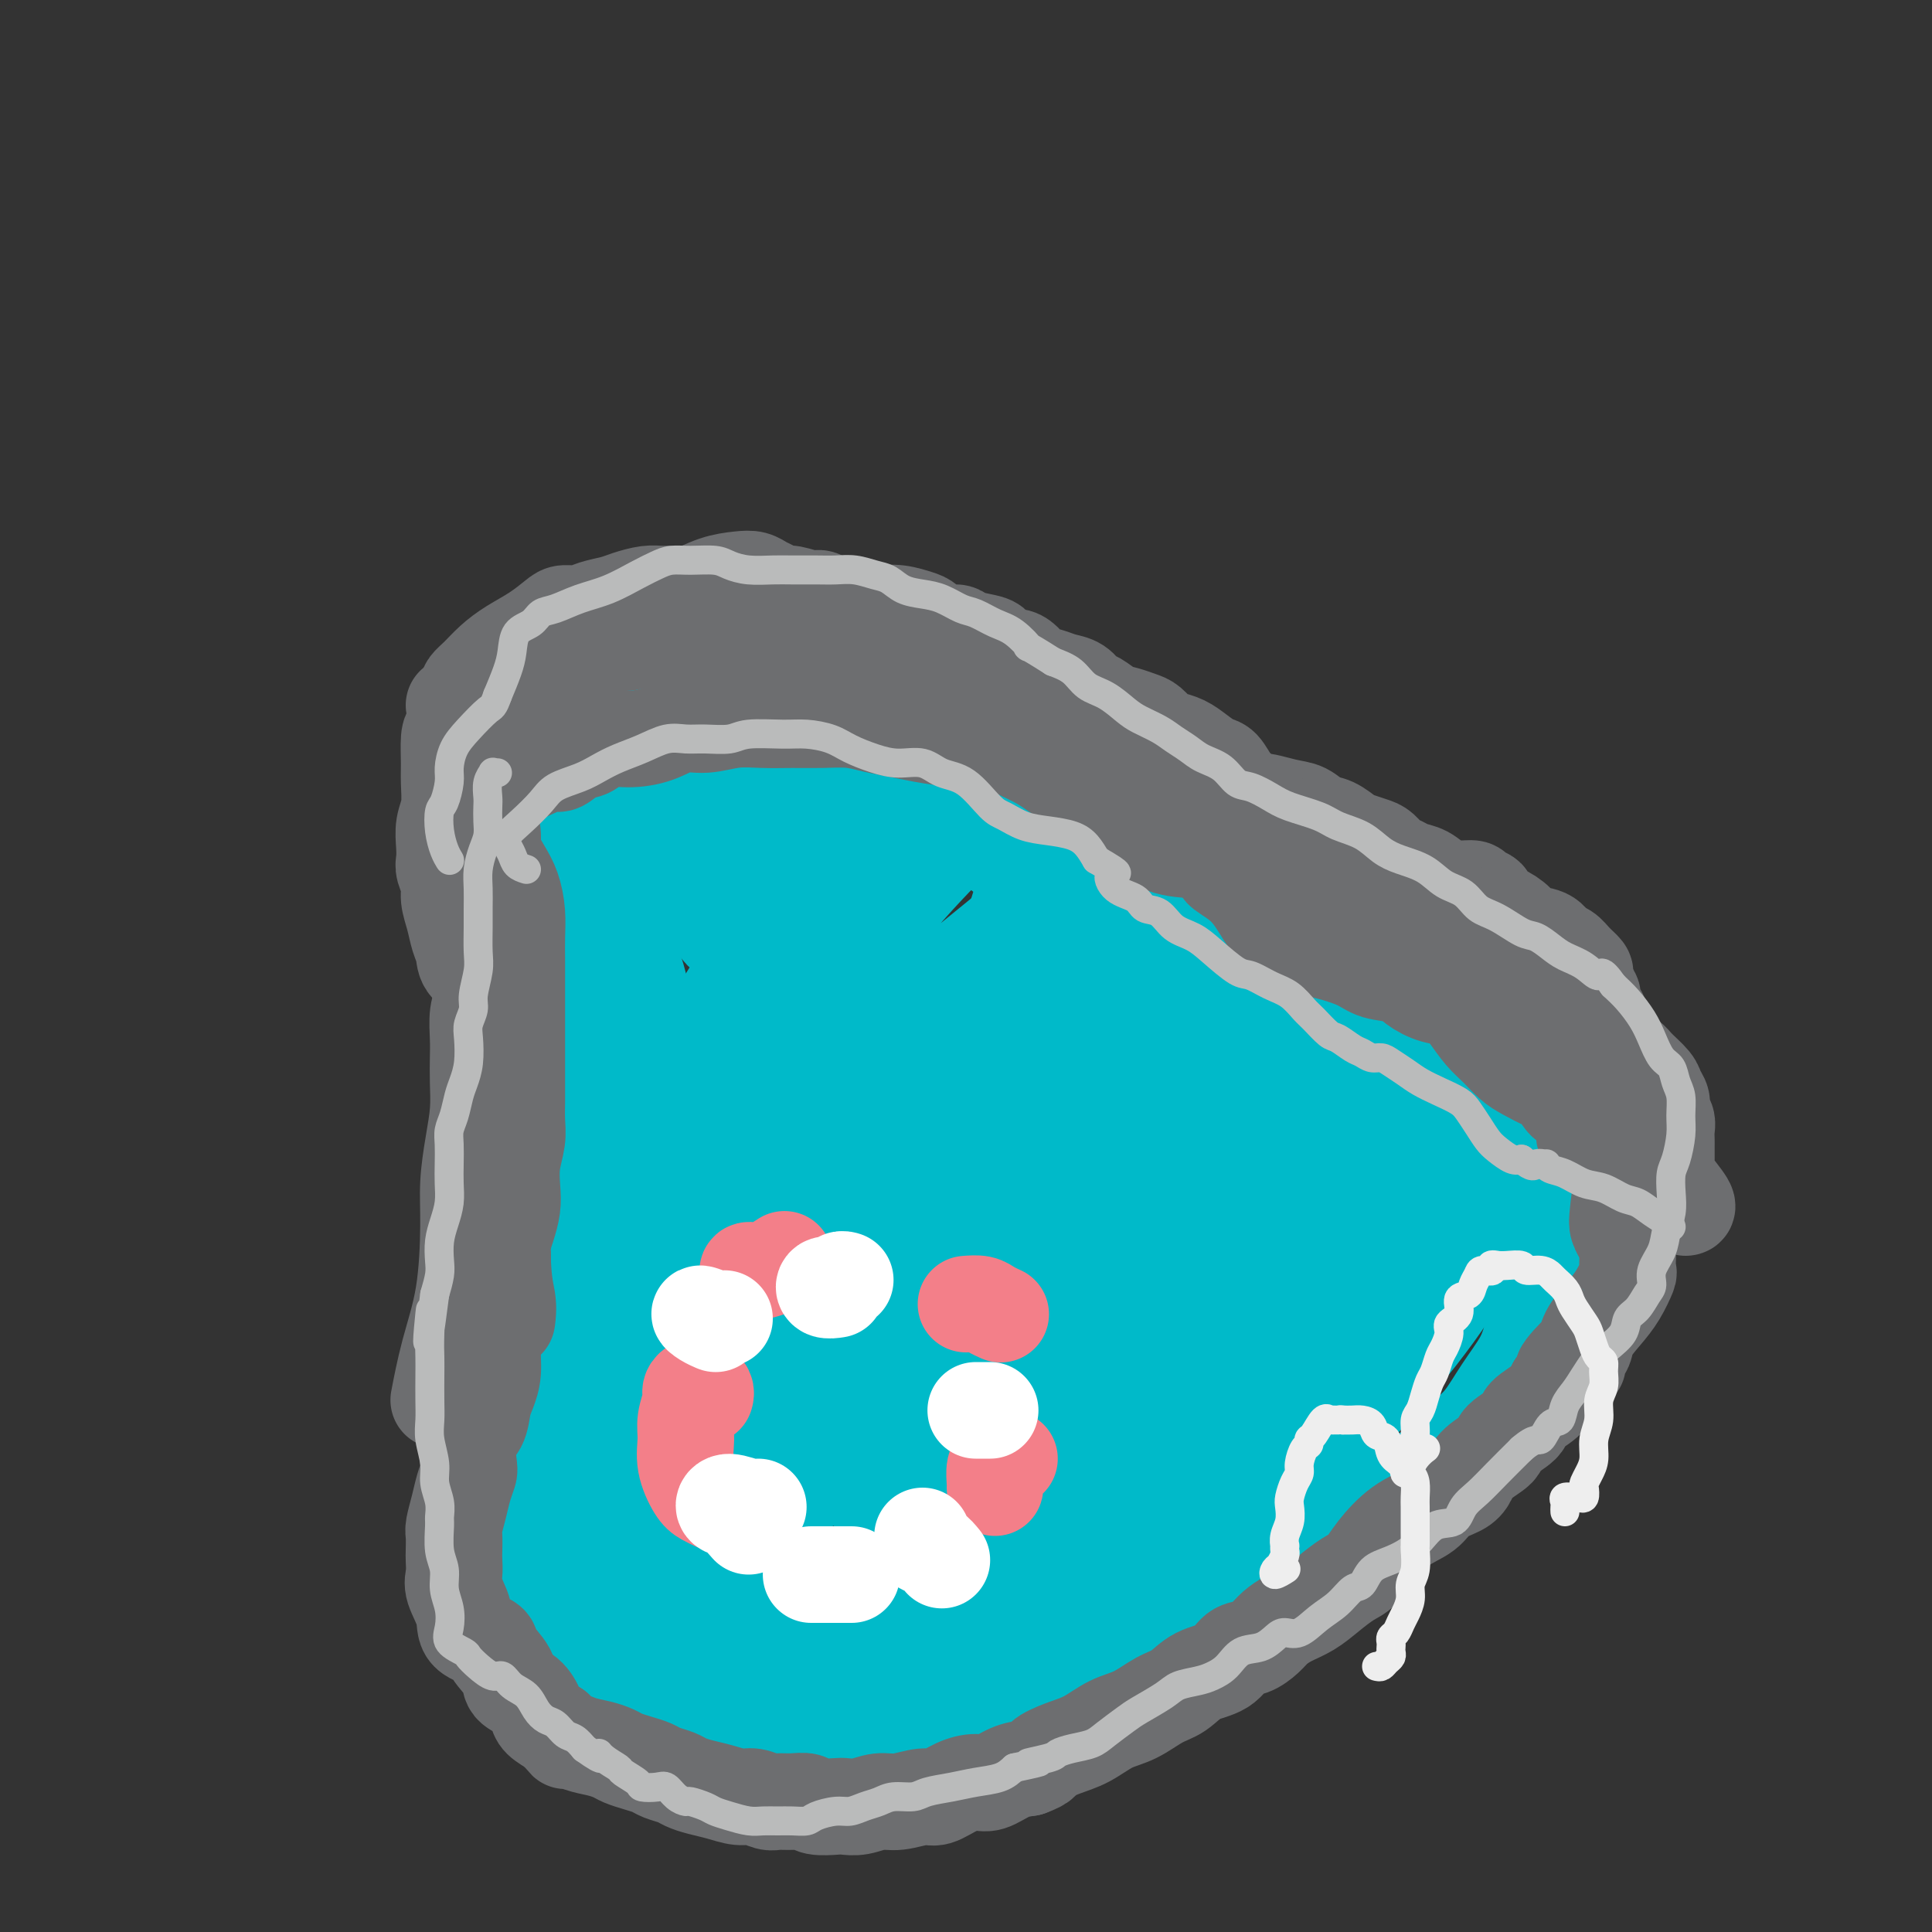 <svg viewBox='0 0 400 400' version='1.1' xmlns='http://www.w3.org/2000/svg' xmlns:xlink='http://www.w3.org/1999/xlink'><rect x="0" y="0" width="400" height="400" fill="#333333" stroke="none"/><g fill='none' stroke='rgb(0,186,201)' stroke-width='20' stroke-linecap='round' stroke-linejoin='round'><path d='M122,148c0.303,-1.268 0.606,-2.536 1,-3c0.394,-0.464 0.880,-0.125 1,0c0.120,0.125 -0.124,0.034 0,0c0.124,-0.034 0.617,-0.011 1,0c0.383,0.011 0.657,0.012 1,0c0.343,-0.012 0.755,-0.035 1,0c0.245,0.035 0.322,0.129 1,0c0.678,-0.129 1.955,-0.483 3,-1c1.045,-0.517 1.856,-1.199 3,-2c1.144,-0.801 2.620,-1.721 4,-2c1.380,-0.279 2.665,0.083 4,0c1.335,-0.083 2.719,-0.610 4,-1c1.281,-0.390 2.460,-0.642 4,-1c1.540,-0.358 3.440,-0.820 5,-1c1.560,-0.180 2.780,-0.077 4,0c1.220,0.077 2.440,0.130 4,0c1.560,-0.130 3.458,-0.442 5,0c1.542,0.442 2.726,1.638 4,2c1.274,0.362 2.639,-0.110 4,0c1.361,0.110 2.720,0.803 4,1c1.280,0.197 2.481,-0.102 4,0c1.519,0.102 3.356,0.604 5,1c1.644,0.396 3.093,0.686 5,1c1.907,0.314 4.271,0.650 6,1c1.729,0.350 2.824,0.712 4,1c1.176,0.288 2.432,0.501 4,1c1.568,0.499 3.448,1.286 5,2c1.552,0.714 2.776,1.357 4,2'/><path d='M217,149c8.343,1.975 4.701,0.913 4,1c-0.701,0.087 1.541,1.323 3,2c1.459,0.677 2.137,0.795 3,1c0.863,0.205 1.911,0.497 3,1c1.089,0.503 2.220,1.218 3,2c0.780,0.782 1.210,1.631 2,2c0.790,0.369 1.941,0.259 3,1c1.059,0.741 2.027,2.335 3,3c0.973,0.665 1.950,0.401 3,1c1.050,0.599 2.172,2.061 3,3c0.828,0.939 1.362,1.356 2,2c0.638,0.644 1.381,1.517 2,2c0.619,0.483 1.115,0.578 2,1c0.885,0.422 2.161,1.171 3,2c0.839,0.829 1.243,1.737 2,2c0.757,0.263 1.869,-0.120 3,0c1.131,0.120 2.283,0.742 3,1c0.717,0.258 1.000,0.153 2,0c1.000,-0.153 2.718,-0.352 4,0c1.282,0.352 2.128,1.255 3,2c0.872,0.745 1.769,1.330 3,2c1.231,0.670 2.797,1.424 4,2c1.203,0.576 2.044,0.974 3,2c0.956,1.026 2.028,2.680 3,4c0.972,1.320 1.845,2.306 3,3c1.155,0.694 2.593,1.096 4,2c1.407,0.904 2.783,2.311 4,3c1.217,0.689 2.275,0.659 3,1c0.725,0.341 1.118,1.053 2,2c0.882,0.947 2.252,2.128 3,3c0.748,0.872 0.874,1.436 1,2'/><path d='M306,204c4.364,3.669 2.273,1.843 2,2c-0.273,0.157 1.271,2.299 2,4c0.729,1.701 0.642,2.962 1,4c0.358,1.038 1.160,1.855 2,3c0.840,1.145 1.716,2.619 2,4c0.284,1.381 -0.026,2.670 0,4c0.026,1.330 0.386,2.700 1,4c0.614,1.300 1.482,2.532 2,4c0.518,1.468 0.685,3.174 1,5c0.315,1.826 0.778,3.771 1,5c0.222,1.229 0.203,1.743 0,3c-0.203,1.257 -0.590,3.258 -1,5c-0.410,1.742 -0.845,3.224 -1,5c-0.155,1.776 -0.032,3.845 0,6c0.032,2.155 -0.028,4.395 0,6c0.028,1.605 0.143,2.576 0,4c-0.143,1.424 -0.543,3.303 -1,5c-0.457,1.697 -0.970,3.213 -2,5c-1.030,1.787 -2.576,3.846 -4,6c-1.424,2.154 -2.725,4.403 -4,6c-1.275,1.597 -2.524,2.542 -4,4c-1.476,1.458 -3.180,3.427 -5,5c-1.820,1.573 -3.755,2.749 -6,4c-2.245,1.251 -4.798,2.578 -7,4c-2.202,1.422 -4.051,2.940 -6,4c-1.949,1.060 -3.997,1.662 -6,3c-2.003,1.338 -3.959,3.411 -6,5c-2.041,1.589 -4.166,2.694 -6,4c-1.834,1.306 -3.379,2.813 -5,4c-1.621,1.187 -3.320,2.053 -5,3c-1.680,0.947 -3.340,1.973 -5,3'/><path d='M246,337c-8.695,5.574 -4.432,2.509 -4,2c0.432,-0.509 -2.967,1.539 -5,3c-2.033,1.461 -2.699,2.335 -4,3c-1.301,0.665 -3.235,1.123 -5,2c-1.765,0.877 -3.359,2.175 -5,3c-1.641,0.825 -3.330,1.178 -5,2c-1.670,0.822 -3.323,2.113 -5,3c-1.677,0.887 -3.378,1.371 -5,2c-1.622,0.629 -3.164,1.402 -5,2c-1.836,0.598 -3.966,1.021 -6,2c-2.034,0.979 -3.972,2.515 -6,3c-2.028,0.485 -4.147,-0.080 -6,0c-1.853,0.080 -3.439,0.806 -5,1c-1.561,0.194 -3.095,-0.146 -5,0c-1.905,0.146 -4.181,0.776 -6,1c-1.819,0.224 -3.180,0.042 -5,0c-1.820,-0.042 -4.098,0.058 -6,0c-1.902,-0.058 -3.427,-0.273 -5,-1c-1.573,-0.727 -3.196,-1.967 -5,-3c-1.804,-1.033 -3.791,-1.858 -5,-3c-1.209,-1.142 -1.640,-2.600 -3,-4c-1.360,-1.400 -3.648,-2.740 -5,-4c-1.352,-1.260 -1.768,-2.438 -3,-4c-1.232,-1.562 -3.281,-3.506 -4,-5c-0.719,-1.494 -0.110,-2.538 0,-4c0.110,-1.462 -0.279,-3.342 0,-5c0.279,-1.658 1.227,-3.093 2,-5c0.773,-1.907 1.372,-4.284 2,-6c0.628,-1.716 1.284,-2.770 2,-4c0.716,-1.230 1.490,-2.637 2,-4c0.510,-1.363 0.755,-2.681 1,-4'/><path d='M137,310c1.821,-5.887 1.872,-4.603 2,-5c0.128,-0.397 0.333,-2.474 1,-4c0.667,-1.526 1.796,-2.499 2,-4c0.204,-1.501 -0.517,-3.528 0,-5c0.517,-1.472 2.274,-2.388 3,-4c0.726,-1.612 0.423,-3.921 1,-6c0.577,-2.079 2.036,-3.927 3,-6c0.964,-2.073 1.435,-4.370 2,-6c0.565,-1.630 1.225,-2.593 2,-4c0.775,-1.407 1.667,-3.258 2,-5c0.333,-1.742 0.108,-3.375 0,-5c-0.108,-1.625 -0.098,-3.243 0,-5c0.098,-1.757 0.283,-3.655 0,-5c-0.283,-1.345 -1.034,-2.138 -2,-3c-0.966,-0.862 -2.146,-1.794 -3,-3c-0.854,-1.206 -1.382,-2.685 -2,-4c-0.618,-1.315 -1.325,-2.466 -2,-4c-0.675,-1.534 -1.316,-3.452 -2,-5c-0.684,-1.548 -1.409,-2.726 -2,-4c-0.591,-1.274 -1.048,-2.643 -2,-4c-0.952,-1.357 -2.397,-2.700 -3,-4c-0.603,-1.300 -0.362,-2.557 -1,-4c-0.638,-1.443 -2.156,-3.074 -3,-5c-0.844,-1.926 -1.016,-4.148 -2,-6c-0.984,-1.852 -2.781,-3.333 -4,-5c-1.219,-1.667 -1.860,-3.520 -3,-5c-1.140,-1.480 -2.781,-2.587 -4,-5c-1.219,-2.413 -2.018,-6.131 -3,-9c-0.982,-2.869 -2.149,-4.888 -3,-7c-0.851,-2.112 -1.386,-4.318 -1,-7c0.386,-2.682 1.693,-5.841 3,-9'/><path d='M116,153c0.689,-1.622 0.911,-1.178 1,-1c0.089,0.178 0.044,0.089 0,0'/><path d='M136,158c-0.585,0.098 -1.170,0.195 -2,0c-0.830,-0.195 -1.907,-0.683 -3,-1c-1.093,-0.317 -2.204,-0.464 -3,-1c-0.796,-0.536 -1.278,-1.460 -2,-2c-0.722,-0.540 -1.685,-0.694 -2,-1c-0.315,-0.306 0.018,-0.763 0,-1c-0.018,-0.237 -0.389,-0.252 -1,0c-0.611,0.252 -1.464,0.772 -2,1c-0.536,0.228 -0.757,0.164 -1,1c-0.243,0.836 -0.510,2.571 -1,4c-0.490,1.429 -1.204,2.552 -2,4c-0.796,1.448 -1.675,3.222 -2,5c-0.325,1.778 -0.096,3.559 0,5c0.096,1.441 0.058,2.543 0,4c-0.058,1.457 -0.136,3.270 0,5c0.136,1.730 0.487,3.379 1,5c0.513,1.621 1.188,3.216 2,5c0.812,1.784 1.761,3.757 2,5c0.239,1.243 -0.230,1.755 0,3c0.230,1.245 1.160,3.221 2,5c0.840,1.779 1.590,3.360 2,5c0.410,1.640 0.481,3.340 1,5c0.519,1.660 1.488,3.282 2,5c0.512,1.718 0.568,3.533 1,5c0.432,1.467 1.240,2.586 2,4c0.760,1.414 1.471,3.125 2,5c0.529,1.875 0.874,3.916 1,6c0.126,2.084 0.031,4.210 0,6c-0.031,1.790 0.002,3.243 0,5c-0.002,1.757 -0.039,3.819 0,6c0.039,2.181 0.154,4.480 0,7c-0.154,2.520 -0.577,5.260 -1,8'/><path d='M132,271c-1.607,3.012 -5.125,-5.458 -3,8c2.125,13.458 9.893,48.845 13,63c3.107,14.155 1.554,7.077 0,0'/><path d='M144,236c-0.740,-2.806 -1.480,-5.613 -2,-7c-0.520,-1.387 -0.819,-1.356 -1,-1c-0.181,0.356 -0.243,1.036 0,2c0.243,0.964 0.790,2.211 1,4c0.210,1.789 0.082,4.119 0,6c-0.082,1.881 -0.117,3.314 0,5c0.117,1.686 0.385,3.626 0,5c-0.385,1.374 -1.423,2.182 -2,4c-0.577,1.818 -0.691,4.646 -1,7c-0.309,2.354 -0.811,4.234 -1,6c-0.189,1.766 -0.064,3.417 -1,5c-0.936,1.583 -2.933,3.097 -4,5c-1.067,1.903 -1.203,4.194 -2,6c-0.797,1.806 -2.254,3.128 -3,5c-0.746,1.872 -0.782,4.293 -1,6c-0.218,1.707 -0.619,2.700 -1,4c-0.381,1.300 -0.741,2.908 -1,5c-0.259,2.092 -0.418,4.668 -1,7c-0.582,2.332 -1.588,4.421 -2,6c-0.412,1.579 -0.230,2.648 0,4c0.230,1.352 0.510,2.987 1,4c0.490,1.013 1.192,1.402 2,2c0.808,0.598 1.723,1.403 3,2c1.277,0.597 2.917,0.986 4,1c1.083,0.014 1.611,-0.346 2,0c0.389,0.346 0.640,1.398 1,2c0.360,0.602 0.828,0.752 1,1c0.172,0.248 0.046,0.592 0,1c-0.046,0.408 -0.012,0.879 0,1c0.012,0.121 0.004,-0.108 0,0c-0.004,0.108 -0.002,0.554 0,1'/><path d='M136,335c2.060,1.905 0.708,1.166 0,1c-0.708,-0.166 -0.774,0.240 -1,0c-0.226,-0.240 -0.612,-1.128 -1,-2c-0.388,-0.872 -0.779,-1.729 -1,-3c-0.221,-1.271 -0.272,-2.955 -1,-5c-0.728,-2.045 -2.135,-4.449 -3,-7c-0.865,-2.551 -1.190,-5.249 -2,-9c-0.810,-3.751 -2.107,-8.556 -3,-12c-0.893,-3.444 -1.383,-5.526 -2,-9c-0.617,-3.474 -1.360,-8.341 -1,-13c0.360,-4.659 1.822,-9.112 3,-13c1.178,-3.888 2.070,-7.212 3,-10c0.930,-2.788 1.898,-5.042 3,-7c1.102,-1.958 2.337,-3.622 3,-5c0.663,-1.378 0.752,-2.471 1,-3c0.248,-0.529 0.655,-0.494 1,-1c0.345,-0.506 0.628,-1.552 1,-2c0.372,-0.448 0.832,-0.297 1,0c0.168,0.297 0.045,0.739 0,1c-0.045,0.261 -0.013,0.342 0,1c0.013,0.658 0.007,1.894 0,3c-0.007,1.106 -0.015,2.082 0,3c0.015,0.918 0.052,1.779 0,3c-0.052,1.221 -0.191,2.802 0,5c0.191,2.198 0.714,5.012 0,8c-0.714,2.988 -2.666,6.152 -4,10c-1.334,3.848 -2.052,8.382 -3,12c-0.948,3.618 -2.128,6.319 -3,9c-0.872,2.681 -1.436,5.340 -2,8'/><path d='M125,298c-2.038,7.765 -1.132,7.676 -1,9c0.132,1.324 -0.510,4.061 -1,6c-0.490,1.939 -0.829,3.080 -1,4c-0.171,0.920 -0.174,1.617 0,3c0.174,1.383 0.525,3.450 1,5c0.475,1.550 1.073,2.581 2,4c0.927,1.419 2.182,3.224 3,4c0.818,0.776 1.200,0.522 2,1c0.800,0.478 2.019,1.687 3,2c0.981,0.313 1.724,-0.270 2,0c0.276,0.270 0.085,1.394 0,2c-0.085,0.606 -0.063,0.695 0,1c0.063,0.305 0.169,0.826 0,1c-0.169,0.174 -0.612,0.001 -1,0c-0.388,-0.001 -0.720,0.169 -1,0c-0.280,-0.169 -0.508,-0.677 -1,-1c-0.492,-0.323 -1.249,-0.460 -2,-1c-0.751,-0.540 -1.497,-1.485 -2,-3c-0.503,-1.515 -0.761,-3.602 -1,-6c-0.239,-2.398 -0.457,-5.107 -1,-8c-0.543,-2.893 -1.411,-5.971 -2,-9c-0.589,-3.029 -0.900,-6.009 -1,-9c-0.100,-2.991 0.009,-5.994 0,-9c-0.009,-3.006 -0.138,-6.015 0,-9c0.138,-2.985 0.542,-5.944 1,-9c0.458,-3.056 0.969,-6.207 2,-10c1.031,-3.793 2.580,-8.226 4,-12c1.420,-3.774 2.710,-6.887 4,-10'/><path d='M134,244c2.320,-7.951 2.621,-7.328 3,-8c0.379,-0.672 0.838,-2.639 1,-4c0.162,-1.361 0.029,-2.117 0,-2c-0.029,0.117 0.047,1.105 0,2c-0.047,0.895 -0.217,1.696 -1,3c-0.783,1.304 -2.180,3.110 -3,5c-0.820,1.890 -1.062,3.865 -2,6c-0.938,2.135 -2.570,4.432 -4,7c-1.430,2.568 -2.658,5.409 -4,8c-1.342,2.591 -2.798,4.932 -4,7c-1.202,2.068 -2.151,3.862 -3,6c-0.849,2.138 -1.598,4.620 -2,7c-0.402,2.380 -0.457,4.658 -1,7c-0.543,2.342 -1.576,4.746 -2,7c-0.424,2.254 -0.241,4.356 0,7c0.241,2.644 0.539,5.831 0,7c-0.539,1.169 -1.915,0.321 -1,6c0.915,5.679 4.121,17.886 6,23c1.879,5.114 2.432,3.134 3,3c0.568,-0.134 1.153,1.579 2,3c0.847,1.421 1.956,2.549 3,3c1.044,0.451 2.022,0.226 3,0'/><path d='M128,347c1.834,1.546 0.920,0.909 1,1c0.080,0.091 1.153,0.908 1,1c-0.153,0.092 -1.531,-0.540 -2,-1c-0.469,-0.460 -0.028,-0.747 0,-1c0.028,-0.253 -0.358,-0.471 -1,-1c-0.642,-0.529 -1.538,-1.370 -2,-2c-0.462,-0.630 -0.488,-1.050 -1,-2c-0.512,-0.950 -1.511,-2.432 -2,-2c-0.489,0.432 -0.468,2.777 -1,-3c-0.532,-5.777 -1.617,-19.675 -2,-26c-0.383,-6.325 -0.064,-5.077 0,-6c0.064,-0.923 -0.126,-4.017 0,-7c0.126,-2.983 0.569,-5.854 1,-8c0.431,-2.146 0.849,-3.569 1,-5c0.151,-1.431 0.034,-2.872 0,-4c-0.034,-1.128 0.015,-1.942 0,-3c-0.015,-1.058 -0.095,-2.359 0,-4c0.095,-1.641 0.365,-3.620 1,-5c0.635,-1.380 1.633,-2.160 2,-3c0.367,-0.840 0.101,-1.738 0,-3c-0.101,-1.262 -0.037,-2.887 0,-4c0.037,-1.113 0.046,-1.715 0,-3c-0.046,-1.285 -0.146,-3.252 0,-5c0.146,-1.748 0.539,-3.278 1,-5c0.461,-1.722 0.989,-3.635 1,-5c0.011,-1.365 -0.494,-2.183 -1,-3'/><path d='M125,238c0.685,-11.925 -0.601,-5.238 -1,-4c-0.399,1.238 0.089,-2.973 0,-6c-0.089,-3.027 -0.756,-4.871 -1,-7c-0.244,-2.129 -0.065,-4.543 0,-7c0.065,-2.457 0.018,-4.958 0,-7c-0.018,-2.042 -0.005,-3.627 0,-5c0.005,-1.373 0.001,-2.535 0,-3c-0.001,-0.465 -0.001,-0.232 0,0'/><path d='M130,181c0.106,0.048 0.212,0.096 0,-1c-0.212,-1.096 -0.740,-3.337 -1,-5c-0.260,-1.663 -0.250,-2.747 0,-4c0.250,-1.253 0.740,-2.675 1,-4c0.260,-1.325 0.290,-2.555 1,-4c0.710,-1.445 2.099,-3.106 4,-5c1.901,-1.894 4.315,-4.021 7,-6c2.685,-1.979 5.642,-3.812 8,-5c2.358,-1.188 4.117,-1.733 5,-2c0.883,-0.267 0.890,-0.257 1,0c0.110,0.257 0.324,0.759 0,2c-0.324,1.241 -1.186,3.219 -3,6c-1.814,2.781 -4.582,6.366 -7,10c-2.418,3.634 -4.487,7.319 -7,11c-2.513,3.681 -5.470,7.359 -7,10c-1.530,2.641 -1.633,4.246 -1,5c0.633,0.754 2.000,0.659 4,0c2.000,-0.659 4.631,-1.880 8,-4c3.369,-2.120 7.477,-5.139 11,-8c3.523,-2.861 6.462,-5.566 10,-9c3.538,-3.434 7.674,-7.598 11,-11c3.326,-3.402 5.842,-6.041 7,-7c1.158,-0.959 0.957,-0.239 0,1c-0.957,1.239 -2.671,2.996 -5,6c-2.329,3.004 -5.273,7.255 -8,11c-2.727,3.745 -5.238,6.983 -8,10c-2.762,3.017 -5.776,5.812 -8,8c-2.224,2.188 -3.660,3.769 -4,5c-0.340,1.231 0.414,2.114 1,2c0.586,-0.114 1.004,-1.223 3,-3c1.996,-1.777 5.570,-4.222 9,-7c3.430,-2.778 6.715,-5.889 10,-9'/><path d='M172,174c5.526,-4.303 7.842,-6.560 10,-9c2.158,-2.440 4.160,-5.063 5,-6c0.840,-0.937 0.520,-0.187 0,1c-0.520,1.187 -1.239,2.813 -3,5c-1.761,2.187 -4.564,4.936 -8,9c-3.436,4.064 -7.506,9.441 -12,15c-4.494,5.559 -9.412,11.298 -13,17c-3.588,5.702 -5.846,11.368 -7,14c-1.154,2.632 -1.204,2.231 -1,2c0.204,-0.231 0.664,-0.290 3,-2c2.336,-1.710 6.549,-5.069 11,-9c4.451,-3.931 9.140,-8.434 14,-13c4.860,-4.566 9.891,-9.197 15,-14c5.109,-4.803 10.296,-9.780 14,-13c3.704,-3.220 5.925,-4.684 7,-6c1.075,-1.316 1.005,-2.482 1,-3c-0.005,-0.518 0.054,-0.386 -1,1c-1.054,1.386 -3.222,4.026 -7,8c-3.778,3.974 -9.166,9.281 -14,15c-4.834,5.719 -9.114,11.850 -13,18c-3.886,6.150 -7.377,12.317 -10,17c-2.623,4.683 -4.378,7.881 -5,10c-0.622,2.119 -0.110,3.160 2,2c2.110,-1.160 5.820,-4.522 11,-9c5.180,-4.478 11.830,-10.071 19,-16c7.170,-5.929 14.859,-12.193 22,-18c7.141,-5.807 13.734,-11.158 18,-15c4.266,-3.842 6.205,-6.174 7,-7c0.795,-0.826 0.445,-0.145 -2,2c-2.445,2.145 -6.984,5.756 -12,11c-5.016,5.244 -10.508,12.122 -16,19'/><path d='M207,200c-7.828,8.538 -12.399,13.882 -18,20c-5.601,6.118 -12.234,13.008 -18,19c-5.766,5.992 -10.665,11.084 -13,14c-2.335,2.916 -2.105,3.654 -1,3c1.105,-0.654 3.085,-2.700 7,-6c3.915,-3.300 9.764,-7.855 16,-13c6.236,-5.145 12.859,-10.880 20,-17c7.141,-6.120 14.800,-12.623 22,-18c7.200,-5.377 13.941,-9.626 19,-13c5.059,-3.374 8.435,-5.874 10,-7c1.565,-1.126 1.320,-0.879 0,1c-1.320,1.879 -3.716,5.388 -8,10c-4.284,4.612 -10.455,10.326 -17,17c-6.545,6.674 -13.464,14.308 -21,22c-7.536,7.692 -15.688,15.440 -23,23c-7.312,7.560 -13.785,14.930 -18,20c-4.215,5.070 -6.173,7.841 -7,9c-0.827,1.159 -0.524,0.706 1,0c1.524,-0.706 4.269,-1.666 9,-5c4.731,-3.334 11.447,-9.042 19,-15c7.553,-5.958 15.942,-12.165 26,-19c10.058,-6.835 21.786,-14.297 31,-21c9.214,-6.703 15.913,-12.648 23,-18c7.087,-5.352 14.563,-10.113 11,-7c-3.563,3.113 -18.165,14.099 -28,22c-9.835,7.901 -14.904,12.716 -23,19c-8.096,6.284 -19.218,14.038 -29,22c-9.782,7.962 -18.223,16.132 -25,23c-6.777,6.868 -11.888,12.434 -17,18'/><path d='M155,303c-7.572,8.339 -5.501,8.687 -4,9c1.501,0.313 2.432,0.592 5,0c2.568,-0.592 6.773,-2.056 12,-5c5.227,-2.944 11.476,-7.369 19,-13c7.524,-5.631 16.324,-12.469 26,-20c9.676,-7.531 20.227,-15.756 29,-23c8.773,-7.244 15.768,-13.507 21,-19c5.232,-5.493 8.701,-10.218 10,-13c1.299,-2.782 0.429,-3.622 -1,-4c-1.429,-0.378 -3.418,-0.293 -8,2c-4.582,2.293 -11.759,6.793 -20,13c-8.241,6.207 -17.547,14.122 -27,23c-9.453,8.878 -19.052,18.720 -28,28c-8.948,9.280 -17.243,17.997 -25,27c-7.757,9.003 -14.974,18.290 -19,24c-4.026,5.710 -4.861,7.842 -5,9c-0.139,1.158 0.417,1.342 3,1c2.583,-0.342 7.194,-1.212 13,-4c5.806,-2.788 12.807,-7.495 20,-12c7.193,-4.505 14.578,-8.807 23,-14c8.422,-5.193 17.881,-11.277 26,-17c8.119,-5.723 14.899,-11.086 21,-16c6.101,-4.914 11.525,-9.377 15,-13c3.475,-3.623 5.002,-6.404 5,-8c-0.002,-1.596 -1.532,-2.007 -4,-2c-2.468,0.007 -5.874,0.433 -12,3c-6.126,2.567 -14.972,7.276 -23,13c-8.028,5.724 -15.238,12.464 -23,21c-7.762,8.536 -16.075,18.867 -22,27c-5.925,8.133 -9.463,14.066 -13,20'/><path d='M169,340c-6.095,9.983 -3.832,11.441 -3,13c0.832,1.559 0.233,3.218 2,3c1.767,-0.218 5.899,-2.312 11,-6c5.101,-3.688 11.170,-8.970 18,-15c6.830,-6.030 14.420,-12.808 23,-20c8.580,-7.192 18.151,-14.798 26,-21c7.849,-6.202 13.976,-11.000 18,-15c4.024,-4.000 5.944,-7.203 7,-9c1.056,-1.797 1.248,-2.188 0,-2c-1.248,0.188 -3.937,0.955 -8,3c-4.063,2.045 -9.499,5.369 -16,10c-6.501,4.631 -14.067,10.568 -22,17c-7.933,6.432 -16.234,13.360 -23,20c-6.766,6.640 -11.998,12.993 -16,19c-4.002,6.007 -6.773,11.670 -7,15c-0.227,3.330 2.091,4.329 5,4c2.909,-0.329 6.409,-1.984 12,-5c5.591,-3.016 13.275,-7.393 21,-12c7.725,-4.607 15.493,-9.443 23,-15c7.507,-5.557 14.753,-11.834 22,-18c7.247,-6.166 14.494,-12.221 20,-18c5.506,-5.779 9.271,-11.281 12,-16c2.729,-4.719 4.423,-8.655 5,-12c0.577,-3.345 0.038,-6.099 -2,-7c-2.038,-0.901 -5.573,0.051 -10,3c-4.427,2.949 -9.744,7.895 -16,14c-6.256,6.105 -13.450,13.368 -19,20c-5.550,6.632 -9.457,12.633 -12,18c-2.543,5.367 -3.723,10.099 -4,13c-0.277,2.901 0.349,3.972 2,4c1.651,0.028 4.325,-0.986 7,-2'/><path d='M245,323c2.982,-1.879 6.936,-5.578 12,-10c5.064,-4.422 11.237,-9.568 17,-15c5.763,-5.432 11.116,-11.149 16,-17c4.884,-5.851 9.298,-11.835 13,-18c3.702,-6.165 6.693,-12.512 8,-18c1.307,-5.488 0.929,-10.118 0,-14c-0.929,-3.882 -2.409,-7.015 -5,-9c-2.591,-1.985 -6.294,-2.820 -9,-3c-2.706,-0.180 -4.417,0.297 -7,1c-2.583,0.703 -6.040,1.632 -8,2c-1.960,0.368 -2.422,0.174 -3,0c-0.578,-0.174 -1.270,-0.328 -2,0c-0.730,0.328 -1.498,1.139 -2,2c-0.502,0.861 -0.736,1.772 -1,3c-0.264,1.228 -0.556,2.772 -1,5c-0.444,2.228 -1.039,5.138 -1,9c0.039,3.862 0.714,8.674 2,12c1.286,3.326 3.184,5.165 5,6c1.816,0.835 3.552,0.667 5,-1c1.448,-1.667 2.609,-4.832 4,-8c1.391,-3.168 3.011,-6.339 4,-10c0.989,-3.661 1.346,-7.811 2,-12c0.654,-4.189 1.606,-8.418 2,-12c0.394,-3.582 0.232,-6.519 -1,-9c-1.232,-2.481 -3.533,-4.508 -6,-5c-2.467,-0.492 -5.099,0.551 -9,4c-3.901,3.449 -9.070,9.303 -14,16c-4.930,6.697 -9.620,14.239 -12,21c-2.380,6.761 -2.448,12.743 -2,17c0.448,4.257 1.414,6.788 3,8c1.586,1.212 3.793,1.106 6,1'/><path d='M261,269c2.474,-0.352 5.657,-1.732 8,-4c2.343,-2.268 3.844,-5.424 6,-9c2.156,-3.576 4.968,-7.573 7,-12c2.032,-4.427 3.285,-9.285 4,-14c0.715,-4.715 0.892,-9.288 1,-14c0.108,-4.712 0.147,-9.562 -1,-13c-1.147,-3.438 -3.481,-5.465 -6,-7c-2.519,-1.535 -5.223,-2.580 -8,-3c-2.777,-0.420 -5.628,-0.217 -9,0c-3.372,0.217 -7.266,0.448 -10,0c-2.734,-0.448 -4.307,-1.576 -7,-2c-2.693,-0.424 -6.505,-0.143 -7,-2c-0.495,-1.857 2.327,-5.853 -8,0c-10.327,5.853 -33.803,21.554 -37,29c-3.197,7.446 13.886,6.636 23,5c9.114,-1.636 10.261,-4.100 14,-7c3.739,-2.900 10.071,-6.238 15,-10c4.929,-3.762 8.454,-7.949 11,-11c2.546,-3.051 4.113,-4.967 4,-6c-0.113,-1.033 -1.905,-1.183 -4,0c-2.095,1.183 -4.492,3.698 -8,7c-3.508,3.302 -8.126,7.390 -12,12c-3.874,4.610 -7.005,9.741 -9,14c-1.995,4.259 -2.856,7.645 -3,10c-0.144,2.355 0.428,3.677 1,5'/><path d='M226,237c0.138,2.205 1.482,0.218 4,-2c2.518,-2.218 6.209,-4.666 10,-8c3.791,-3.334 7.681,-7.555 11,-12c3.319,-4.445 6.066,-9.113 8,-13c1.934,-3.887 3.056,-6.992 3,-9c-0.056,-2.008 -1.291,-2.919 -3,-4c-1.709,-1.081 -3.892,-2.332 -6,-3c-2.108,-0.668 -4.139,-0.751 -7,-1c-2.861,-0.249 -6.551,-0.663 -10,-1c-3.449,-0.337 -6.658,-0.598 -10,-1c-3.342,-0.402 -6.818,-0.946 -10,-2c-3.182,-1.054 -6.071,-2.616 -8,-4c-1.929,-1.384 -2.897,-2.588 -4,-4c-1.103,-1.412 -2.342,-3.033 -3,-5c-0.658,-1.967 -0.735,-4.282 -1,-6c-0.265,-1.718 -0.716,-2.839 -1,-4c-0.284,-1.161 -0.399,-2.360 -1,-3c-0.601,-0.640 -1.689,-0.720 -3,-1c-1.311,-0.280 -2.847,-0.758 -5,-1c-2.153,-0.242 -4.924,-0.246 -8,0c-3.076,0.246 -6.459,0.744 -9,1c-2.541,0.256 -4.242,0.272 -6,0c-1.758,-0.272 -3.574,-0.832 -5,-1c-1.426,-0.168 -2.462,0.054 -2,0c0.462,-0.054 2.423,-0.386 4,-1c1.577,-0.614 2.771,-1.512 5,-2c2.229,-0.488 5.494,-0.568 9,0c3.506,0.568 7.253,1.784 11,3'/><path d='M189,153c5.770,1.398 10.196,3.395 15,5c4.804,1.605 9.986,2.820 14,4c4.014,1.180 6.860,2.325 9,4c2.140,1.675 3.573,3.879 4,7c0.427,3.121 -0.154,7.159 0,11c0.154,3.841 1.041,7.486 2,10c0.959,2.514 1.989,3.896 3,5c1.011,1.104 2.001,1.929 2,2c-0.001,0.071 -0.995,-0.612 -2,-4c-1.005,-3.388 -2.020,-9.479 -3,-13c-0.980,-3.521 -1.923,-4.470 -3,-6c-1.077,-1.530 -2.288,-3.641 -4,-5c-1.712,-1.359 -3.926,-1.967 -6,-3c-2.074,-1.033 -4.007,-2.492 -5,-3c-0.993,-0.508 -1.045,-0.065 -1,0c0.045,0.065 0.186,-0.249 0,1c-0.186,1.249 -0.698,4.061 -1,7c-0.302,2.939 -0.394,6.004 -1,9c-0.606,2.996 -1.727,5.922 -3,10c-1.273,4.078 -2.698,9.306 -5,15c-2.302,5.694 -5.482,11.853 -9,18c-3.518,6.147 -7.375,12.281 -11,19c-3.625,6.719 -7.017,14.022 -11,20c-3.983,5.978 -8.556,10.629 -12,15c-3.444,4.371 -5.757,8.461 -8,12c-2.243,3.539 -4.416,6.526 -6,10c-1.584,3.474 -2.580,7.435 -3,11c-0.420,3.565 -0.263,6.733 0,10c0.263,3.267 0.631,6.634 1,10'/><path d='M145,334c-0.250,6.683 0.125,7.891 1,10c0.875,2.109 2.252,5.120 3,7c0.748,1.880 0.868,2.628 2,3c1.132,0.372 3.276,0.368 5,0c1.724,-0.368 3.029,-1.099 5,-3c1.971,-1.901 4.608,-4.973 7,-4c2.392,0.973 4.541,5.992 27,-7c22.459,-12.992 65.230,-43.996 108,-75'/><path d='M303,265c18.000,-12.500 9.000,-6.250 0,0'/></g>
<g fill='none' stroke='rgb(109,110,112)' stroke-width='20' stroke-linecap='round' stroke-linejoin='round'><path d='M94,146c0.344,-0.058 0.687,-0.116 1,0c0.313,0.116 0.595,0.404 1,1c0.405,0.596 0.931,1.498 1,2c0.069,0.502 -0.321,0.602 0,1c0.321,0.398 1.353,1.093 2,2c0.647,0.907 0.908,2.026 1,3c0.092,0.974 0.015,1.805 0,3c-0.015,1.195 0.033,2.755 0,4c-0.033,1.245 -0.147,2.174 0,3c0.147,0.826 0.554,1.549 1,3c0.446,1.451 0.932,3.629 1,5c0.068,1.371 -0.283,1.933 0,3c0.283,1.067 1.200,2.638 2,4c0.800,1.362 1.482,2.517 2,4c0.518,1.483 0.871,3.296 1,5c0.129,1.704 0.035,3.300 0,5c-0.035,1.700 -0.009,3.505 0,5c0.009,1.495 0.002,2.682 0,4c-0.002,1.318 -0.001,2.769 0,4c0.001,1.231 0.000,2.243 0,4c-0.000,1.757 -0.000,4.259 0,6c0.000,1.741 0.001,2.723 0,4c-0.001,1.277 -0.004,2.851 0,4c0.004,1.149 0.015,1.875 0,3c-0.015,1.125 -0.056,2.649 0,4c0.056,1.351 0.208,2.529 0,4c-0.208,1.471 -0.777,3.237 -1,5c-0.223,1.763 -0.101,3.524 0,5c0.101,1.476 0.181,2.667 0,4c-0.181,1.333 -0.623,2.810 -1,4c-0.377,1.190 -0.688,2.095 -1,3'/><path d='M104,257c-0.465,11.053 -0.127,4.687 0,3c0.127,-1.687 0.044,1.307 0,3c-0.044,1.693 -0.050,2.087 0,3c0.050,0.913 0.154,2.345 0,4c-0.154,1.655 -0.566,3.533 -1,5c-0.434,1.467 -0.888,2.522 -1,4c-0.112,1.478 0.120,3.380 0,5c-0.120,1.620 -0.593,2.959 -1,4c-0.407,1.041 -0.749,1.783 -1,3c-0.251,1.217 -0.410,2.909 -1,4c-0.590,1.091 -1.611,1.582 -2,3c-0.389,1.418 -0.147,3.763 0,5c0.147,1.237 0.197,1.366 0,2c-0.197,0.634 -0.641,1.773 -1,3c-0.359,1.227 -0.632,2.540 -1,4c-0.368,1.460 -0.830,3.066 -1,4c-0.170,0.934 -0.048,1.196 0,2c0.048,0.804 0.020,2.150 0,3c-0.020,0.850 -0.034,1.204 0,2c0.034,0.796 0.115,2.034 0,3c-0.115,0.966 -0.426,1.661 0,3c0.426,1.339 1.589,3.324 2,5c0.411,1.676 0.069,3.044 1,4c0.931,0.956 3.134,1.501 4,2c0.866,0.499 0.393,0.952 1,2c0.607,1.048 2.294,2.689 3,4c0.706,1.311 0.432,2.290 1,3c0.568,0.710 1.977,1.149 3,2c1.023,0.851 1.660,2.114 2,3c0.340,0.886 0.383,1.396 1,2c0.617,0.604 1.809,1.302 3,2'/><path d='M115,358c3.109,3.499 1.882,2.247 2,2c0.118,-0.247 1.581,0.511 3,1c1.419,0.489 2.793,0.708 4,1c1.207,0.292 2.248,0.656 3,1c0.752,0.344 1.217,0.670 2,1c0.783,0.330 1.886,0.666 3,1c1.114,0.334 2.240,0.667 3,1c0.760,0.333 1.154,0.666 2,1c0.846,0.334 2.145,0.668 3,1c0.855,0.332 1.267,0.662 2,1c0.733,0.338 1.786,0.683 3,1c1.214,0.317 2.590,0.607 4,1c1.410,0.393 2.856,0.890 4,1c1.144,0.110 1.987,-0.168 3,0c1.013,0.168 2.194,0.781 3,1c0.806,0.219 1.235,0.045 2,0c0.765,-0.045 1.867,0.040 3,0c1.133,-0.040 2.298,-0.206 3,0c0.702,0.206 0.943,0.783 2,1c1.057,0.217 2.931,0.073 4,0c1.069,-0.073 1.333,-0.076 2,0c0.667,0.076 1.738,0.232 3,0c1.262,-0.232 2.714,-0.853 4,-1c1.286,-0.147 2.406,0.181 4,0c1.594,-0.181 3.661,-0.870 5,-1c1.339,-0.130 1.950,0.298 3,0c1.050,-0.298 2.538,-1.323 4,-2c1.462,-0.677 2.897,-1.006 4,-1c1.103,0.006 1.874,0.348 3,0c1.126,-0.348 2.607,-1.385 4,-2c1.393,-0.615 2.696,-0.807 4,-1'/><path d='M213,366c3.440,-1.281 2.540,-1.483 3,-2c0.460,-0.517 2.279,-1.350 4,-2c1.721,-0.650 3.345,-1.118 5,-2c1.655,-0.882 3.340,-2.180 5,-3c1.660,-0.820 3.295,-1.163 5,-2c1.705,-0.837 3.481,-2.168 5,-3c1.519,-0.832 2.780,-1.164 4,-2c1.220,-0.836 2.400,-2.178 4,-3c1.600,-0.822 3.621,-1.126 5,-2c1.379,-0.874 2.115,-2.317 3,-3c0.885,-0.683 1.920,-0.605 3,-1c1.080,-0.395 2.206,-1.263 3,-2c0.794,-0.737 1.255,-1.342 2,-2c0.745,-0.658 1.774,-1.368 3,-2c1.226,-0.632 2.647,-1.185 4,-2c1.353,-0.815 2.636,-1.891 4,-3c1.364,-1.109 2.809,-2.249 4,-3c1.191,-0.751 2.127,-1.111 3,-2c0.873,-0.889 1.683,-2.307 3,-4c1.317,-1.693 3.140,-3.660 5,-5c1.860,-1.340 3.756,-2.052 5,-3c1.244,-0.948 1.837,-2.131 3,-3c1.163,-0.869 2.896,-1.425 4,-2c1.104,-0.575 1.579,-1.169 2,-2c0.421,-0.831 0.789,-1.898 2,-3c1.211,-1.102 3.266,-2.237 4,-3c0.734,-0.763 0.147,-1.152 1,-2c0.853,-0.848 3.146,-2.155 4,-3c0.854,-0.845 0.268,-1.227 1,-2c0.732,-0.773 2.780,-1.935 4,-3c1.220,-1.065 1.610,-2.032 2,-3'/><path d='M322,287c8.252,-7.637 3.383,-3.729 2,-3c-1.383,0.729 0.721,-1.721 2,-3c1.279,-1.279 1.734,-1.387 2,-2c0.266,-0.613 0.344,-1.731 1,-3c0.656,-1.269 1.888,-2.689 3,-4c1.112,-1.311 2.102,-2.514 3,-4c0.898,-1.486 1.705,-3.257 2,-4c0.295,-0.743 0.080,-0.460 0,-1c-0.080,-0.540 -0.023,-1.903 0,-3c0.023,-1.097 0.013,-1.929 0,-3c-0.013,-1.071 -0.030,-2.381 0,-4c0.030,-1.619 0.105,-3.549 0,-5c-0.105,-1.451 -0.390,-2.425 -1,-4c-0.610,-1.575 -1.543,-3.753 -2,-5c-0.457,-1.247 -0.436,-1.564 -1,-4c-0.564,-2.436 -1.712,-6.991 -2,-9c-0.288,-2.009 0.285,-1.472 0,-2c-0.285,-0.528 -1.427,-2.123 -2,-3c-0.573,-0.877 -0.576,-1.038 -1,-2c-0.424,-0.962 -1.270,-2.725 -2,-4c-0.730,-1.275 -1.343,-2.061 -2,-3c-0.657,-0.939 -1.357,-2.031 -2,-3c-0.643,-0.969 -1.227,-1.814 -2,-3c-0.773,-1.186 -1.734,-2.712 -3,-4c-1.266,-1.288 -2.838,-2.337 -4,-3c-1.162,-0.663 -1.914,-0.940 -3,-2c-1.086,-1.060 -2.508,-2.903 -4,-4c-1.492,-1.097 -3.056,-1.449 -4,-2c-0.944,-0.551 -1.270,-1.300 -2,-2c-0.730,-0.700 -1.865,-1.350 -3,-2'/><path d='M297,187c-3.868,-2.739 -3.537,-2.086 -4,-2c-0.463,0.086 -1.720,-0.396 -3,-1c-1.280,-0.604 -2.582,-1.332 -4,-2c-1.418,-0.668 -2.953,-1.277 -4,-2c-1.047,-0.723 -1.606,-1.559 -3,-2c-1.394,-0.441 -3.621,-0.487 -5,-1c-1.379,-0.513 -1.908,-1.492 -3,-2c-1.092,-0.508 -2.746,-0.543 -4,-1c-1.254,-0.457 -2.106,-1.335 -3,-2c-0.894,-0.665 -1.828,-1.118 -3,-2c-1.172,-0.882 -2.582,-2.195 -4,-3c-1.418,-0.805 -2.844,-1.103 -4,-2c-1.156,-0.897 -2.042,-2.394 -3,-3c-0.958,-0.606 -1.988,-0.322 -3,-1c-1.012,-0.678 -2.004,-2.318 -3,-3c-0.996,-0.682 -1.995,-0.406 -3,-1c-1.005,-0.594 -2.016,-2.057 -3,-3c-0.984,-0.943 -1.940,-1.365 -3,-2c-1.060,-0.635 -2.225,-1.484 -3,-2c-0.775,-0.516 -1.159,-0.700 -2,-1c-0.841,-0.300 -2.138,-0.717 -3,-1c-0.862,-0.283 -1.291,-0.432 -2,-1c-0.709,-0.568 -1.700,-1.557 -3,-2c-1.300,-0.443 -2.909,-0.341 -4,-1c-1.091,-0.659 -1.665,-2.077 -4,-3c-2.335,-0.923 -6.432,-1.349 -9,-2c-2.568,-0.651 -3.606,-1.525 -5,-2c-1.394,-0.475 -3.145,-0.551 -5,-1c-1.855,-0.449 -3.816,-1.271 -6,-2c-2.184,-0.729 -4.592,-1.364 -7,-2'/><path d='M182,132c-5.962,-1.635 -4.866,-1.224 -6,-1c-1.134,0.224 -4.498,0.260 -7,0c-2.502,-0.260 -4.142,-0.817 -6,-1c-1.858,-0.183 -3.935,0.008 -6,0c-2.065,-0.008 -4.117,-0.213 -6,0c-1.883,0.213 -3.597,0.846 -5,1c-1.403,0.154 -2.496,-0.170 -4,0c-1.504,0.170 -3.419,0.834 -5,1c-1.581,0.166 -2.827,-0.168 -4,0c-1.173,0.168 -2.275,0.837 -3,1c-0.725,0.163 -1.075,-0.180 -2,0c-0.925,0.180 -2.424,0.882 -3,1c-0.576,0.118 -0.227,-0.349 -1,0c-0.773,0.349 -2.668,1.515 -4,2c-1.332,0.485 -2.101,0.289 -3,1c-0.899,0.711 -1.929,2.331 -3,3c-1.071,0.669 -2.182,0.389 -3,1c-0.818,0.611 -1.343,2.114 -2,3c-0.657,0.886 -1.448,1.154 -2,2c-0.552,0.846 -0.866,2.269 -1,3c-0.134,0.731 -0.088,0.769 0,1c0.088,0.231 0.219,0.653 0,1c-0.219,0.347 -0.787,0.619 -1,1c-0.213,0.381 -0.071,0.873 0,1c0.071,0.127 0.071,-0.110 0,0c-0.071,0.110 -0.211,0.568 0,1c0.211,0.432 0.775,0.838 1,1c0.225,0.162 0.113,0.081 0,0'/><path d='M97,149c-0.000,0.164 -0.000,0.328 0,0c0.000,-0.328 0.000,-1.149 0,-2c-0.000,-0.851 -0.002,-1.733 0,-2c0.002,-0.267 0.006,0.081 0,0c-0.006,-0.081 -0.021,-0.591 0,-1c0.021,-0.409 0.080,-0.717 0,-1c-0.080,-0.283 -0.297,-0.539 0,-1c0.297,-0.461 1.109,-1.125 2,-2c0.891,-0.875 1.862,-1.962 3,-3c1.138,-1.038 2.444,-2.029 4,-3c1.556,-0.971 3.363,-1.923 5,-3c1.637,-1.077 3.103,-2.277 4,-3c0.897,-0.723 1.225,-0.967 2,-1c0.775,-0.033 1.996,0.145 3,0c1.004,-0.145 1.791,-0.613 3,-1c1.209,-0.387 2.841,-0.693 4,-1c1.159,-0.307 1.845,-0.616 3,-1c1.155,-0.384 2.779,-0.841 4,-1c1.221,-0.159 2.038,-0.018 3,0c0.962,0.018 2.067,-0.087 3,0c0.933,0.087 1.692,0.366 3,0c1.308,-0.366 3.165,-1.377 5,-2c1.835,-0.623 3.647,-0.856 5,-1c1.353,-0.144 2.247,-0.197 3,0c0.753,0.197 1.364,0.646 2,1c0.636,0.354 1.296,0.615 2,1c0.704,0.385 1.451,0.895 2,1c0.549,0.105 0.901,-0.196 2,0c1.099,0.196 2.944,0.888 4,1c1.056,0.112 1.323,-0.354 2,0c0.677,0.354 1.765,1.530 3,2c1.235,0.470 2.618,0.235 4,0'/><path d='M177,126c4.320,1.151 3.121,1.028 3,1c-0.121,-0.028 0.838,0.039 2,0c1.162,-0.039 2.528,-0.183 4,0c1.472,0.183 3.050,0.693 4,1c0.950,0.307 1.273,0.411 2,1c0.727,0.589 1.857,1.662 3,2c1.143,0.338 2.298,-0.059 3,0c0.702,0.059 0.950,0.576 2,1c1.050,0.424 2.900,0.757 4,1c1.100,0.243 1.449,0.398 2,1c0.551,0.602 1.305,1.653 2,2c0.695,0.347 1.329,-0.009 2,0c0.671,0.009 1.377,0.382 2,1c0.623,0.618 1.164,1.479 2,2c0.836,0.521 1.966,0.702 3,1c1.034,0.298 1.971,0.714 3,1c1.029,0.286 2.151,0.444 3,1c0.849,0.556 1.424,1.511 2,2c0.576,0.489 1.151,0.511 2,1c0.849,0.489 1.971,1.444 3,2c1.029,0.556 1.966,0.712 3,1c1.034,0.288 2.167,0.706 3,1c0.833,0.294 1.367,0.463 2,1c0.633,0.537 1.367,1.444 2,2c0.633,0.556 1.167,0.763 2,1c0.833,0.237 1.966,0.504 3,1c1.034,0.496 1.968,1.221 3,2c1.032,0.779 2.163,1.611 3,2c0.837,0.389 1.379,0.336 2,1c0.621,0.664 1.320,2.047 2,3c0.680,0.953 1.340,1.477 2,2'/><path d='M257,164c5.917,3.804 3.710,2.314 4,2c0.290,-0.314 3.079,0.550 5,1c1.921,0.450 2.975,0.488 4,1c1.025,0.512 2.022,1.500 3,2c0.978,0.500 1.939,0.514 3,1c1.061,0.486 2.224,1.443 3,2c0.776,0.557 1.167,0.712 2,1c0.833,0.288 2.109,0.707 3,1c0.891,0.293 1.397,0.459 2,1c0.603,0.541 1.304,1.458 2,2c0.696,0.542 1.386,0.710 2,1c0.614,0.290 1.152,0.704 2,1c0.848,0.296 2.004,0.475 3,1c0.996,0.525 1.830,1.396 3,2c1.170,0.604 2.677,0.940 4,1c1.323,0.060 2.462,-0.157 3,0c0.538,0.157 0.473,0.687 1,1c0.527,0.313 1.645,0.408 2,1c0.355,0.592 -0.052,1.681 0,2c0.052,0.319 0.564,-0.132 1,0c0.436,0.132 0.796,0.846 1,1c0.204,0.154 0.253,-0.253 1,0c0.747,0.253 2.192,1.166 3,2c0.808,0.834 0.978,1.588 2,2c1.022,0.412 2.894,0.481 4,1c1.106,0.519 1.445,1.486 2,2c0.555,0.514 1.325,0.574 2,1c0.675,0.426 1.253,1.217 2,2c0.747,0.783 1.663,1.557 2,2c0.337,0.443 0.096,0.555 0,1c-0.096,0.445 -0.048,1.222 0,2'/><path d='M328,204c3.488,3.515 0.710,2.303 0,2c-0.710,-0.303 0.650,0.303 1,1c0.350,0.697 -0.309,1.485 0,2c0.309,0.515 1.586,0.757 2,1c0.414,0.243 -0.037,0.488 0,1c0.037,0.512 0.561,1.291 1,2c0.439,0.709 0.794,1.348 1,2c0.206,0.652 0.264,1.315 1,2c0.736,0.685 2.149,1.391 3,2c0.851,0.609 1.141,1.122 2,2c0.859,0.878 2.286,2.122 3,3c0.714,0.878 0.713,1.390 1,2c0.287,0.610 0.862,1.319 1,2c0.138,0.681 -0.159,1.335 0,2c0.159,0.665 0.775,1.343 1,2c0.225,0.657 0.060,1.293 0,2c-0.060,0.707 -0.016,1.484 0,2c0.016,0.516 0.004,0.772 0,1c-0.004,0.228 -0.000,0.429 0,1c0.000,0.571 -0.003,1.512 0,2c0.003,0.488 0.011,0.523 0,1c-0.011,0.477 -0.042,1.396 0,2c0.042,0.604 0.155,0.894 1,2c0.845,1.106 2.420,3.029 3,4c0.580,0.971 0.166,0.992 0,1c-0.166,0.008 -0.083,0.004 0,0'/><path d='M97,165c-0.259,0.232 -0.518,0.463 -1,0c-0.482,-0.463 -1.187,-1.621 -1,-2c0.187,-0.379 1.267,0.019 3,0c1.733,-0.019 4.119,-0.457 6,-1c1.881,-0.543 3.256,-1.191 5,-2c1.744,-0.809 3.858,-1.780 5,-2c1.142,-0.220 1.311,0.309 2,0c0.689,-0.309 1.898,-1.458 3,-2c1.102,-0.542 2.096,-0.479 3,-1c0.904,-0.521 1.717,-1.627 3,-2c1.283,-0.373 3.037,-0.013 5,0c1.963,0.013 4.134,-0.322 6,-1c1.866,-0.678 3.428,-1.698 5,-2c1.572,-0.302 3.153,0.116 5,0c1.847,-0.116 3.960,-0.764 6,-1c2.040,-0.236 4.008,-0.060 6,0c1.992,0.060 4.010,0.005 6,0c1.990,-0.005 3.953,0.040 6,0c2.047,-0.040 4.177,-0.164 6,0c1.823,0.164 3.337,0.617 5,1c1.663,0.383 3.475,0.696 5,1c1.525,0.304 2.763,0.597 5,1c2.237,0.403 5.474,0.915 8,1c2.526,0.085 4.341,-0.257 6,0c1.659,0.257 3.163,1.114 5,2c1.837,0.886 4.008,1.803 6,3c1.992,1.197 3.804,2.674 6,4c2.196,1.326 4.774,2.500 7,4c2.226,1.500 4.099,3.327 6,5c1.901,1.673 3.829,3.192 6,4c2.171,0.808 4.586,0.904 7,1'/><path d='M248,176c7.596,4.345 5.085,3.707 5,4c-0.085,0.293 2.256,1.517 4,3c1.744,1.483 2.890,3.226 4,5c1.110,1.774 2.185,3.578 4,5c1.815,1.422 4.370,2.460 6,3c1.630,0.540 2.336,0.581 4,1c1.664,0.419 4.286,1.216 6,2c1.714,0.784 2.521,1.557 4,2c1.479,0.443 3.631,0.557 5,1c1.369,0.443 1.955,1.213 3,2c1.045,0.787 2.548,1.589 4,2c1.452,0.411 2.854,0.432 4,1c1.146,0.568 2.038,1.685 3,3c0.962,1.315 1.994,2.829 3,4c1.006,1.171 1.985,1.999 3,3c1.015,1.001 2.068,2.174 3,3c0.932,0.826 1.745,1.306 3,2c1.255,0.694 2.952,1.604 4,2c1.048,0.396 1.448,0.280 2,1c0.552,0.720 1.258,2.277 2,3c0.742,0.723 1.522,0.613 2,1c0.478,0.387 0.656,1.272 1,2c0.344,0.728 0.856,1.298 1,2c0.144,0.702 -0.079,1.535 0,2c0.079,0.465 0.459,0.561 1,1c0.541,0.439 1.242,1.220 2,2c0.758,0.780 1.574,1.560 2,2c0.426,0.440 0.461,0.542 1,1c0.539,0.458 1.583,1.274 2,2c0.417,0.726 0.209,1.363 0,2'/><path d='M336,245c1.449,2.129 0.571,0.452 0,1c-0.571,0.548 -0.833,3.322 -1,5c-0.167,1.678 -0.237,2.259 0,3c0.237,0.741 0.782,1.640 1,2c0.218,0.360 0.109,0.180 0,0'/><path d='M109,141c-0.852,-0.035 -1.705,-0.070 -3,0c-1.295,0.070 -3.033,0.246 -4,1c-0.967,0.754 -1.163,2.086 -2,3c-0.837,0.914 -2.315,1.410 -3,2c-0.685,0.590 -0.576,1.276 -1,2c-0.424,0.724 -1.381,1.488 -2,2c-0.619,0.512 -0.902,0.772 -1,2c-0.098,1.228 -0.012,3.424 0,5c0.012,1.576 -0.049,2.534 0,4c0.049,1.466 0.208,3.442 0,5c-0.208,1.558 -0.784,2.700 -1,4c-0.216,1.300 -0.073,2.759 0,4c0.073,1.241 0.075,2.263 0,3c-0.075,0.737 -0.228,1.187 0,2c0.228,0.813 0.835,1.988 1,3c0.165,1.012 -0.113,1.859 0,3c0.113,1.141 0.618,2.574 1,4c0.382,1.426 0.640,2.846 1,4c0.360,1.154 0.821,2.043 1,3c0.179,0.957 0.076,1.981 1,3c0.924,1.019 2.875,2.032 4,3c1.125,0.968 1.426,1.889 2,3c0.574,1.111 1.423,2.411 2,4c0.577,1.589 0.884,3.469 1,5c0.116,1.531 0.041,2.715 0,4c-0.041,1.285 -0.050,2.671 0,4c0.050,1.329 0.157,2.602 0,4c-0.157,1.398 -0.578,2.921 -1,5c-0.422,2.079 -0.844,4.714 -1,7c-0.156,2.286 -0.044,4.225 0,7c0.044,2.775 0.022,6.388 0,10'/><path d='M104,256c-0.083,9.048 0.708,11.167 1,13c0.292,1.833 0.083,3.381 0,4c-0.083,0.619 -0.042,0.310 0,0'/><path d='M102,181c-1.191,-0.408 -2.382,-0.816 -3,-1c-0.618,-0.184 -0.664,-0.144 -1,0c-0.336,0.144 -0.962,0.392 -1,1c-0.038,0.608 0.513,1.576 1,3c0.487,1.424 0.911,3.303 1,5c0.089,1.697 -0.158,3.213 0,5c0.158,1.787 0.722,3.845 1,6c0.278,2.155 0.270,4.406 0,6c-0.270,1.594 -0.804,2.532 -1,4c-0.196,1.468 -0.055,3.467 0,5c0.055,1.533 0.025,2.599 0,4c-0.025,1.401 -0.045,3.136 0,5c0.045,1.864 0.154,3.855 0,6c-0.154,2.145 -0.572,4.442 -1,7c-0.428,2.558 -0.864,5.377 -1,8c-0.136,2.623 0.030,5.051 0,9c-0.030,3.949 -0.255,9.419 -1,14c-0.745,4.581 -2.008,8.272 -3,12c-0.992,3.728 -1.712,7.494 -2,9c-0.288,1.506 -0.144,0.753 0,0'/></g>
<g fill='none' stroke='rgb(186,187,187)' stroke-width='6' stroke-linecap='round' stroke-linejoin='round'><path d='M103,160c-0.453,0.039 -0.906,0.079 -1,0c-0.094,-0.079 0.171,-0.275 0,0c-0.171,0.275 -0.777,1.021 -1,2c-0.223,0.979 -0.062,2.190 0,3c0.062,0.810 0.027,1.220 0,2c-0.027,0.780 -0.046,1.930 0,3c0.046,1.070 0.156,2.061 0,3c-0.156,0.939 -0.578,1.828 -1,3c-0.422,1.172 -0.846,2.628 -1,4c-0.154,1.372 -0.040,2.662 0,4c0.040,1.338 0.007,2.725 0,4c-0.007,1.275 0.013,2.438 0,4c-0.013,1.562 -0.060,3.524 0,5c0.060,1.476 0.226,2.466 0,4c-0.226,1.534 -0.844,3.614 -1,5c-0.156,1.386 0.151,2.079 0,3c-0.151,0.921 -0.762,2.069 -1,3c-0.238,0.931 -0.105,1.646 0,3c0.105,1.354 0.182,3.349 0,5c-0.182,1.651 -0.623,2.958 -1,4c-0.377,1.042 -0.689,1.818 -1,3c-0.311,1.182 -0.619,2.770 -1,4c-0.381,1.230 -0.833,2.103 -1,3c-0.167,0.897 -0.047,1.818 0,3c0.047,1.182 0.023,2.626 0,4c-0.023,1.374 -0.045,2.679 0,4c0.045,1.321 0.156,2.660 0,4c-0.156,1.340 -0.581,2.682 -1,4c-0.419,1.318 -0.834,2.611 -1,4c-0.166,1.389 -0.083,2.874 0,4c0.083,1.126 0.167,1.893 0,3c-0.167,1.107 -0.583,2.553 -1,4'/><path d='M90,268c-2.238,17.440 -1.332,7.039 -1,4c0.332,-3.039 0.089,1.285 0,4c-0.089,2.715 -0.025,3.820 0,5c0.025,1.180 0.011,2.433 0,4c-0.011,1.567 -0.018,3.447 0,5c0.018,1.553 0.061,2.778 0,4c-0.061,1.222 -0.227,2.439 0,4c0.227,1.561 0.846,3.465 1,5c0.154,1.535 -0.156,2.700 0,4c0.156,1.300 0.778,2.735 1,4c0.222,1.265 0.044,2.361 0,3c-0.044,0.639 0.044,0.820 0,2c-0.044,1.180 -0.221,3.358 0,5c0.221,1.642 0.841,2.747 1,4c0.159,1.253 -0.143,2.654 0,4c0.143,1.346 0.731,2.636 1,4c0.269,1.364 0.221,2.802 0,4c-0.221,1.198 -0.614,2.157 0,3c0.614,0.843 2.233,1.569 3,2c0.767,0.431 0.680,0.567 1,1c0.320,0.433 1.048,1.165 2,2c0.952,0.835 2.128,1.774 3,2c0.872,0.226 1.441,-0.262 2,0c0.559,0.262 1.108,1.273 2,2c0.892,0.727 2.126,1.168 3,2c0.874,0.832 1.389,2.053 2,3c0.611,0.947 1.318,1.618 2,2c0.682,0.382 1.337,0.473 2,1c0.663,0.527 1.332,1.488 2,2c0.668,0.512 1.334,0.575 2,1c0.666,0.425 1.333,1.213 2,2'/><path d='M121,362c4.998,3.599 3.494,1.598 3,1c-0.494,-0.598 0.023,0.208 1,1c0.977,0.792 2.415,1.572 3,2c0.585,0.428 0.317,0.505 1,1c0.683,0.495 2.318,1.407 3,2c0.682,0.593 0.410,0.867 1,1c0.590,0.133 2.040,0.126 3,0c0.960,-0.126 1.430,-0.371 2,0c0.570,0.371 1.240,1.356 2,2c0.760,0.644 1.609,0.946 2,1c0.391,0.054 0.324,-0.139 1,0c0.676,0.139 2.095,0.612 3,1c0.905,0.388 1.295,0.693 2,1c0.705,0.307 1.724,0.618 3,1c1.276,0.382 2.807,0.835 4,1c1.193,0.165 2.047,0.041 3,0c0.953,-0.041 2.005,-0.001 3,0c0.995,0.001 1.932,-0.037 3,0c1.068,0.037 2.267,0.151 3,0c0.733,-0.151 1.001,-0.565 2,-1c0.999,-0.435 2.731,-0.891 4,-1c1.269,-0.109 2.076,0.129 3,0c0.924,-0.129 1.964,-0.626 3,-1c1.036,-0.374 2.068,-0.625 3,-1c0.932,-0.375 1.763,-0.874 3,-1c1.237,-0.126 2.880,0.122 4,0c1.120,-0.122 1.717,-0.613 3,-1c1.283,-0.387 3.251,-0.671 5,-1c1.749,-0.329 3.279,-0.704 5,-1c1.721,-0.296 3.635,-0.513 5,-1c1.365,-0.487 2.183,-1.243 3,-2'/><path d='M210,366c8.969,-1.880 3.891,-1.081 3,-1c-0.891,0.081 2.406,-0.558 4,-1c1.594,-0.442 1.484,-0.689 2,-1c0.516,-0.311 1.658,-0.687 3,-1c1.342,-0.313 2.884,-0.563 4,-1c1.116,-0.437 1.806,-1.062 3,-2c1.194,-0.938 2.893,-2.188 4,-3c1.107,-0.812 1.622,-1.187 3,-2c1.378,-0.813 3.618,-2.065 5,-3c1.382,-0.935 1.905,-1.554 3,-2c1.095,-0.446 2.761,-0.720 4,-1c1.239,-0.280 2.051,-0.565 3,-1c0.949,-0.435 2.035,-1.021 3,-2c0.965,-0.979 1.808,-2.351 3,-3c1.192,-0.649 2.734,-0.575 4,-1c1.266,-0.425 2.257,-1.348 3,-2c0.743,-0.652 1.238,-1.033 2,-1c0.762,0.033 1.790,0.481 3,0c1.210,-0.481 2.602,-1.890 4,-3c1.398,-1.110 2.802,-1.921 4,-3c1.198,-1.079 2.189,-2.426 3,-3c0.811,-0.574 1.440,-0.375 2,-1c0.560,-0.625 1.050,-2.074 2,-3c0.950,-0.926 2.361,-1.329 4,-2c1.639,-0.671 3.505,-1.610 5,-3c1.495,-1.390 2.618,-3.231 4,-4c1.382,-0.769 3.022,-0.466 4,-1c0.978,-0.534 1.293,-1.906 2,-3c0.707,-1.094 1.806,-1.910 3,-3c1.194,-1.090 2.484,-2.454 4,-4c1.516,-1.546 3.258,-3.273 5,-5'/><path d='M315,300c2.980,-2.597 3.432,-1.591 4,-2c0.568,-0.409 1.254,-2.233 2,-3c0.746,-0.767 1.552,-0.475 2,-1c0.448,-0.525 0.539,-1.866 1,-3c0.461,-1.134 1.291,-2.060 2,-3c0.709,-0.940 1.297,-1.893 2,-3c0.703,-1.107 1.521,-2.370 2,-3c0.479,-0.630 0.617,-0.629 1,-1c0.383,-0.371 1.009,-1.114 2,-2c0.991,-0.886 2.347,-1.913 3,-3c0.653,-1.087 0.604,-2.233 1,-3c0.396,-0.767 1.237,-1.156 2,-2c0.763,-0.844 1.447,-2.143 2,-3c0.553,-0.857 0.975,-1.271 1,-2c0.025,-0.729 -0.347,-1.772 0,-3c0.347,-1.228 1.413,-2.640 2,-4c0.587,-1.360 0.696,-2.669 1,-4c0.304,-1.331 0.803,-2.684 1,-4c0.197,-1.316 0.091,-2.595 0,-4c-0.091,-1.405 -0.167,-2.935 0,-4c0.167,-1.065 0.577,-1.663 1,-3c0.423,-1.337 0.857,-3.412 1,-5c0.143,-1.588 -0.006,-2.689 0,-4c0.006,-1.311 0.167,-2.833 0,-4c-0.167,-1.167 -0.663,-1.981 -1,-3c-0.337,-1.019 -0.516,-2.243 -1,-3c-0.484,-0.757 -1.273,-1.045 -2,-2c-0.727,-0.955 -1.391,-2.575 -2,-4c-0.609,-1.425 -1.164,-2.653 -2,-4c-0.836,-1.347 -1.953,-2.813 -3,-4c-1.047,-1.187 -2.023,-2.093 -3,-3'/><path d='M334,204c-2.718,-3.916 -2.513,-2.205 -3,-2c-0.487,0.205 -1.665,-1.095 -3,-2c-1.335,-0.905 -2.828,-1.415 -4,-2c-1.172,-0.585 -2.022,-1.244 -3,-2c-0.978,-0.756 -2.084,-1.610 -3,-2c-0.916,-0.390 -1.641,-0.316 -3,-1c-1.359,-0.684 -3.352,-2.126 -5,-3c-1.648,-0.874 -2.951,-1.179 -4,-2c-1.049,-0.821 -1.845,-2.158 -3,-3c-1.155,-0.842 -2.670,-1.188 -4,-2c-1.330,-0.812 -2.474,-2.090 -4,-3c-1.526,-0.910 -3.434,-1.451 -5,-2c-1.566,-0.549 -2.789,-1.106 -4,-2c-1.211,-0.894 -2.409,-2.126 -4,-3c-1.591,-0.874 -3.574,-1.390 -5,-2c-1.426,-0.610 -2.297,-1.313 -4,-2c-1.703,-0.687 -4.240,-1.357 -6,-2c-1.760,-0.643 -2.743,-1.260 -4,-2c-1.257,-0.740 -2.787,-1.602 -4,-2c-1.213,-0.398 -2.110,-0.333 -3,-1c-0.890,-0.667 -1.773,-2.065 -3,-3c-1.227,-0.935 -2.797,-1.405 -4,-2c-1.203,-0.595 -2.040,-1.313 -3,-2c-0.960,-0.687 -2.045,-1.343 -3,-2c-0.955,-0.657 -1.782,-1.316 -3,-2c-1.218,-0.684 -2.828,-1.394 -4,-2c-1.172,-0.606 -1.905,-1.107 -3,-2c-1.095,-0.893 -2.551,-2.177 -4,-3c-1.449,-0.823 -2.890,-1.183 -4,-2c-1.110,-0.817 -1.889,-2.091 -3,-3c-1.111,-0.909 -2.556,-1.455 -4,-2'/><path d='M218,137c-6.879,-4.389 -5.077,-2.863 -5,-3c0.077,-0.137 -1.571,-1.938 -3,-3c-1.429,-1.062 -2.640,-1.384 -4,-2c-1.360,-0.616 -2.871,-1.526 -4,-2c-1.129,-0.474 -1.877,-0.512 -3,-1c-1.123,-0.488 -2.621,-1.426 -4,-2c-1.379,-0.574 -2.640,-0.785 -4,-1c-1.360,-0.215 -2.818,-0.436 -4,-1c-1.182,-0.564 -2.089,-1.472 -3,-2c-0.911,-0.528 -1.825,-0.677 -3,-1c-1.175,-0.323 -2.609,-0.819 -4,-1c-1.391,-0.181 -2.738,-0.048 -4,0c-1.262,0.048 -2.439,0.010 -4,0c-1.561,-0.010 -3.508,0.008 -5,0c-1.492,-0.008 -2.531,-0.040 -4,0c-1.469,0.040 -3.369,0.154 -5,0c-1.631,-0.154 -2.992,-0.575 -4,-1c-1.008,-0.425 -1.664,-0.855 -3,-1c-1.336,-0.145 -3.353,-0.005 -5,0c-1.647,0.005 -2.925,-0.126 -4,0c-1.075,0.126 -1.947,0.510 -3,1c-1.053,0.490 -2.289,1.086 -4,2c-1.711,0.914 -3.899,2.146 -6,3c-2.101,0.854 -4.114,1.329 -6,2c-1.886,0.671 -3.643,1.537 -5,2c-1.357,0.463 -2.313,0.524 -3,1c-0.687,0.476 -1.104,1.368 -2,2c-0.896,0.632 -2.271,1.004 -3,2c-0.729,0.996 -0.812,2.614 -1,4c-0.188,1.386 -0.482,2.539 -1,4c-0.518,1.461 -1.259,3.231 -2,5'/><path d='M103,144c-0.873,2.498 -1.056,2.242 -2,3c-0.944,0.758 -2.648,2.529 -4,4c-1.352,1.471 -2.352,2.644 -3,4c-0.648,1.356 -0.945,2.897 -1,4c-0.055,1.103 0.132,1.769 0,3c-0.132,1.231 -0.582,3.027 -1,4c-0.418,0.973 -0.806,1.123 -1,2c-0.194,0.877 -0.196,2.483 0,4c0.196,1.517 0.591,2.947 1,4c0.409,1.053 0.831,1.729 1,2c0.169,0.271 0.084,0.135 0,0'/><path d='M109,180c-0.758,-0.245 -1.516,-0.490 -2,-1c-0.484,-0.510 -0.695,-1.284 -1,-2c-0.305,-0.716 -0.705,-1.375 -1,-2c-0.295,-0.625 -0.484,-1.217 0,-2c0.484,-0.783 1.641,-1.757 3,-3c1.359,-1.243 2.922,-2.756 4,-4c1.078,-1.244 1.673,-2.220 3,-3c1.327,-0.780 3.387,-1.365 5,-2c1.613,-0.635 2.781,-1.319 4,-2c1.219,-0.681 2.491,-1.360 4,-2c1.509,-0.640 3.254,-1.242 5,-2c1.746,-0.758 3.492,-1.671 5,-2c1.508,-0.329 2.777,-0.074 4,0c1.223,0.074 2.402,-0.033 4,0c1.598,0.033 3.617,0.207 5,0c1.383,-0.207 2.129,-0.796 4,-1c1.871,-0.204 4.866,-0.024 7,0c2.134,0.024 3.406,-0.109 5,0c1.594,0.109 3.511,0.458 5,1c1.489,0.542 2.550,1.276 4,2c1.450,0.724 3.289,1.437 5,2c1.711,0.563 3.294,0.977 5,1c1.706,0.023 3.533,-0.346 5,0c1.467,0.346 2.572,1.406 4,2c1.428,0.594 3.178,0.723 5,2c1.822,1.277 3.716,3.704 5,5c1.284,1.296 1.958,1.463 3,2c1.042,0.537 2.453,1.445 4,2c1.547,0.555 3.229,0.757 5,1c1.771,0.243 3.631,0.527 5,1c1.369,0.473 2.248,1.135 3,2c0.752,0.865 1.376,1.932 2,3'/><path d='M227,178c6.247,3.616 3.865,2.655 3,3c-0.865,0.345 -0.213,1.997 1,3c1.213,1.003 2.989,1.356 4,2c1.011,0.644 1.259,1.577 2,2c0.741,0.423 1.977,0.334 3,1c1.023,0.666 1.834,2.086 3,3c1.166,0.914 2.688,1.323 4,2c1.312,0.677 2.413,1.622 4,3c1.587,1.378 3.661,3.188 5,4c1.339,0.812 1.943,0.625 3,1c1.057,0.375 2.566,1.313 4,2c1.434,0.687 2.792,1.125 4,2c1.208,0.875 2.267,2.189 3,3c0.733,0.811 1.141,1.120 2,2c0.859,0.880 2.169,2.331 3,3c0.831,0.669 1.181,0.557 2,1c0.819,0.443 2.105,1.441 3,2c0.895,0.559 1.398,0.677 2,1c0.602,0.323 1.304,0.849 2,1c0.696,0.151 1.385,-0.073 2,0c0.615,0.073 1.155,0.442 2,1c0.845,0.558 1.994,1.303 3,2c1.006,0.697 1.869,1.344 3,2c1.131,0.656 2.530,1.320 4,2c1.470,0.680 3.012,1.375 4,2c0.988,0.625 1.423,1.180 2,2c0.577,0.820 1.295,1.905 2,3c0.705,1.095 1.395,2.201 2,3c0.605,0.799 1.124,1.292 2,2c0.876,0.708 2.107,1.631 3,2c0.893,0.369 1.446,0.185 2,0'/><path d='M315,240c2.567,2.079 2.486,1.277 3,1c0.514,-0.277 1.624,-0.029 2,0c0.376,0.029 0.018,-0.162 0,0c-0.018,0.162 0.305,0.677 1,1c0.695,0.323 1.761,0.453 3,1c1.239,0.547 2.652,1.511 4,2c1.348,0.489 2.630,0.502 4,1c1.370,0.498 2.826,1.482 4,2c1.174,0.518 2.066,0.570 3,1c0.934,0.430 1.910,1.239 3,2c1.090,0.761 2.293,1.474 3,2c0.707,0.526 0.916,0.865 1,1c0.084,0.135 0.042,0.068 0,0'/></g>
<g fill='none' stroke='rgb(238,238,238)' stroke-width='6' stroke-linecap='round' stroke-linejoin='round'><path d='M324,313c-0.015,-0.340 -0.029,-0.680 0,-1c0.029,-0.320 0.103,-0.620 0,-1c-0.103,-0.380 -0.381,-0.841 0,-1c0.381,-0.159 1.422,-0.017 2,0c0.578,0.017 0.693,-0.092 1,0c0.307,0.092 0.804,0.384 1,0c0.196,-0.384 0.090,-1.446 0,-2c-0.090,-0.554 -0.164,-0.601 0,-1c0.164,-0.399 0.565,-1.149 1,-2c0.435,-0.851 0.905,-1.802 1,-3c0.095,-1.198 -0.185,-2.642 0,-4c0.185,-1.358 0.835,-2.630 1,-4c0.165,-1.370 -0.155,-2.839 0,-4c0.155,-1.161 0.785,-2.015 1,-3c0.215,-0.985 0.016,-2.102 0,-3c-0.016,-0.898 0.151,-1.576 0,-2c-0.151,-0.424 -0.622,-0.592 -1,-1c-0.378,-0.408 -0.665,-1.054 -1,-2c-0.335,-0.946 -0.719,-2.193 -1,-3c-0.281,-0.807 -0.460,-1.176 -1,-2c-0.540,-0.824 -1.439,-2.104 -2,-3c-0.561,-0.896 -0.782,-1.407 -1,-2c-0.218,-0.593 -0.434,-1.268 -1,-2c-0.566,-0.732 -1.484,-1.520 -2,-2c-0.516,-0.480 -0.631,-0.650 -1,-1c-0.369,-0.350 -0.991,-0.878 -2,-1c-1.009,-0.122 -2.404,0.163 -3,0c-0.596,-0.163 -0.391,-0.775 -1,-1c-0.609,-0.225 -2.031,-0.064 -3,0c-0.969,0.064 -1.484,0.032 -2,0'/><path d='M310,262c-2.283,-0.537 -0.992,0.620 -1,1c-0.008,0.380 -1.317,-0.016 -2,0c-0.683,0.016 -0.741,0.445 -1,1c-0.259,0.555 -0.718,1.237 -1,2c-0.282,0.763 -0.386,1.607 -1,2c-0.614,0.393 -1.737,0.336 -2,1c-0.263,0.664 0.333,2.050 0,3c-0.333,0.950 -1.595,1.466 -2,2c-0.405,0.534 0.046,1.087 0,2c-0.046,0.913 -0.590,2.187 -1,3c-0.410,0.813 -0.687,1.166 -1,2c-0.313,0.834 -0.662,2.148 -1,3c-0.338,0.852 -0.664,1.242 -1,2c-0.336,0.758 -0.681,1.883 -1,3c-0.319,1.117 -0.611,2.227 -1,3c-0.389,0.773 -0.876,1.208 -1,2c-0.124,0.792 0.116,1.940 0,3c-0.116,1.060 -0.588,2.032 -1,3c-0.412,0.968 -0.765,1.934 -1,3c-0.235,1.066 -0.352,2.234 0,2c0.352,-0.234 1.172,-1.871 2,-3c0.828,-1.129 1.665,-1.751 2,-2c0.335,-0.249 0.167,-0.124 0,0'/><path d='M285,345c0.340,0.089 0.679,0.179 1,0c0.321,-0.179 0.622,-0.625 1,-1c0.378,-0.375 0.833,-0.678 1,-1c0.167,-0.322 0.048,-0.663 0,-1c-0.048,-0.337 -0.024,-0.671 0,-1c0.024,-0.329 0.048,-0.654 0,-1c-0.048,-0.346 -0.166,-0.714 0,-1c0.166,-0.286 0.618,-0.488 1,-1c0.382,-0.512 0.695,-1.332 1,-2c0.305,-0.668 0.604,-1.185 1,-2c0.396,-0.815 0.891,-1.929 1,-3c0.109,-1.071 -0.167,-2.101 0,-3c0.167,-0.899 0.777,-1.668 1,-3c0.223,-1.332 0.060,-3.229 0,-4c-0.060,-0.771 -0.016,-0.418 0,-1c0.016,-0.582 0.005,-2.099 0,-3c-0.005,-0.901 -0.004,-1.186 0,-2c0.004,-0.814 0.009,-2.158 0,-3c-0.009,-0.842 -0.034,-1.183 0,-2c0.034,-0.817 0.126,-2.111 0,-3c-0.126,-0.889 -0.472,-1.375 -1,-2c-0.528,-0.625 -1.240,-1.389 -2,-2c-0.760,-0.611 -1.569,-1.067 -2,-2c-0.431,-0.933 -0.486,-2.341 -1,-3c-0.514,-0.659 -1.489,-0.569 -2,-1c-0.511,-0.431 -0.560,-1.384 -1,-2c-0.440,-0.616 -1.272,-0.897 -2,-1c-0.728,-0.103 -1.351,-0.030 -2,0c-0.649,0.030 -1.325,0.015 -2,0'/><path d='M278,294c-1.031,-0.151 -0.608,-0.030 -1,0c-0.392,0.030 -1.597,-0.031 -2,0c-0.403,0.031 -0.002,0.155 0,0c0.002,-0.155 -0.394,-0.590 -1,0c-0.606,0.590 -1.420,2.206 -2,3c-0.580,0.794 -0.925,0.765 -1,1c-0.075,0.235 0.121,0.733 0,1c-0.121,0.267 -0.558,0.302 -1,1c-0.442,0.698 -0.889,2.059 -1,3c-0.111,0.941 0.115,1.462 0,2c-0.115,0.538 -0.570,1.092 -1,2c-0.430,0.908 -0.833,2.170 -1,3c-0.167,0.830 -0.097,1.227 0,2c0.097,0.773 0.222,1.923 0,3c-0.222,1.077 -0.791,2.080 -1,3c-0.209,0.920 -0.059,1.756 0,2c0.059,0.244 0.027,-0.104 0,0c-0.027,0.104 -0.048,0.660 0,1c0.048,0.340 0.164,0.466 0,1c-0.164,0.534 -0.607,1.477 -1,2c-0.393,0.523 -0.734,0.625 -1,1c-0.266,0.375 -0.456,1.024 0,1c0.456,-0.024 1.559,-0.721 2,-1c0.441,-0.279 0.221,-0.139 0,0'/></g>
<g fill='none' stroke='rgb(243,127,137)' stroke-width='20' stroke-linecap='round' stroke-linejoin='round'><path d='M146,289c0.092,-0.315 0.183,-0.630 0,-1c-0.183,-0.370 -0.641,-0.795 -1,-1c-0.359,-0.205 -0.617,-0.191 -1,0c-0.383,0.191 -0.889,0.559 -1,1c-0.111,0.441 0.172,0.955 0,2c-0.172,1.045 -0.801,2.623 -1,4c-0.199,1.377 0.031,2.555 0,4c-0.031,1.445 -0.323,3.158 0,5c0.323,1.842 1.262,3.813 2,5c0.738,1.187 1.276,1.589 2,2c0.724,0.411 1.636,0.832 2,1c0.364,0.168 0.182,0.084 0,0'/><path d='M155,264c0.059,0.129 0.118,0.258 0,0c-0.118,-0.258 -0.413,-0.904 0,-1c0.413,-0.096 1.534,0.359 3,0c1.466,-0.359 3.276,-1.531 4,-2c0.724,-0.469 0.362,-0.234 0,0'/><path d='M200,270c1.101,-0.083 2.202,-0.167 3,0c0.798,0.167 1.292,0.583 2,1c0.708,0.417 1.631,0.833 2,1c0.369,0.167 0.185,0.083 0,0'/><path d='M209,302c-0.340,-0.105 -0.679,-0.210 -1,0c-0.321,0.210 -0.622,0.736 -1,1c-0.378,0.264 -0.833,0.267 -1,1c-0.167,0.733 -0.045,2.197 0,3c0.045,0.803 0.013,0.944 0,1c-0.013,0.056 -0.006,0.028 0,0'/></g>
<g fill='none' stroke='rgb(255,255,255)' stroke-width='20' stroke-linecap='round' stroke-linejoin='round'><path d='M168,326c-0.062,0.000 -0.125,0.000 0,0c0.125,0.000 0.437,0.000 1,0c0.563,0.000 1.378,0.000 2,0c0.622,0.000 1.052,0.000 2,0c0.948,0.000 2.414,0.000 3,0c0.586,0.000 0.293,0.000 0,0'/><path d='M204,292c-1.042,0.000 -2.083,0.000 -2,0c0.083,0.000 1.292,0.000 2,0c0.708,0.000 0.917,0.000 1,0c0.083,0.000 0.042,0.000 0,0'/><path d='M173,267c0.212,-0.033 0.424,-0.065 0,0c-0.424,0.065 -1.483,0.228 -2,0c-0.517,-0.228 -0.492,-0.846 0,-1c0.492,-0.154 1.452,0.154 2,0c0.548,-0.154 0.686,-0.772 1,-1c0.314,-0.228 0.804,-0.065 1,0c0.196,0.065 0.098,0.033 0,0'/><path d='M150,273c-0.491,0.136 -0.982,0.271 -2,0c-1.018,-0.271 -2.561,-0.949 -3,-1c-0.439,-0.051 0.228,0.525 1,1c0.772,0.475 1.649,0.850 2,1c0.351,0.150 0.175,0.075 0,0'/><path d='M195,323c-0.619,-0.754 -1.238,-1.509 -2,-2c-0.762,-0.491 -1.668,-0.719 -2,-1c-0.332,-0.281 -0.089,-0.614 0,-1c0.089,-0.386 0.026,-0.825 0,-1c-0.026,-0.175 -0.013,-0.088 0,0'/><path d='M155,316c-1.039,-1.193 -2.079,-2.386 -3,-3c-0.921,-0.614 -1.725,-0.648 -2,-1c-0.275,-0.352 -0.022,-1.022 1,-1c1.022,0.022 2.814,0.737 4,1c1.186,0.263 1.768,0.075 2,0c0.232,-0.075 0.116,-0.038 0,0'/></g>
</svg>